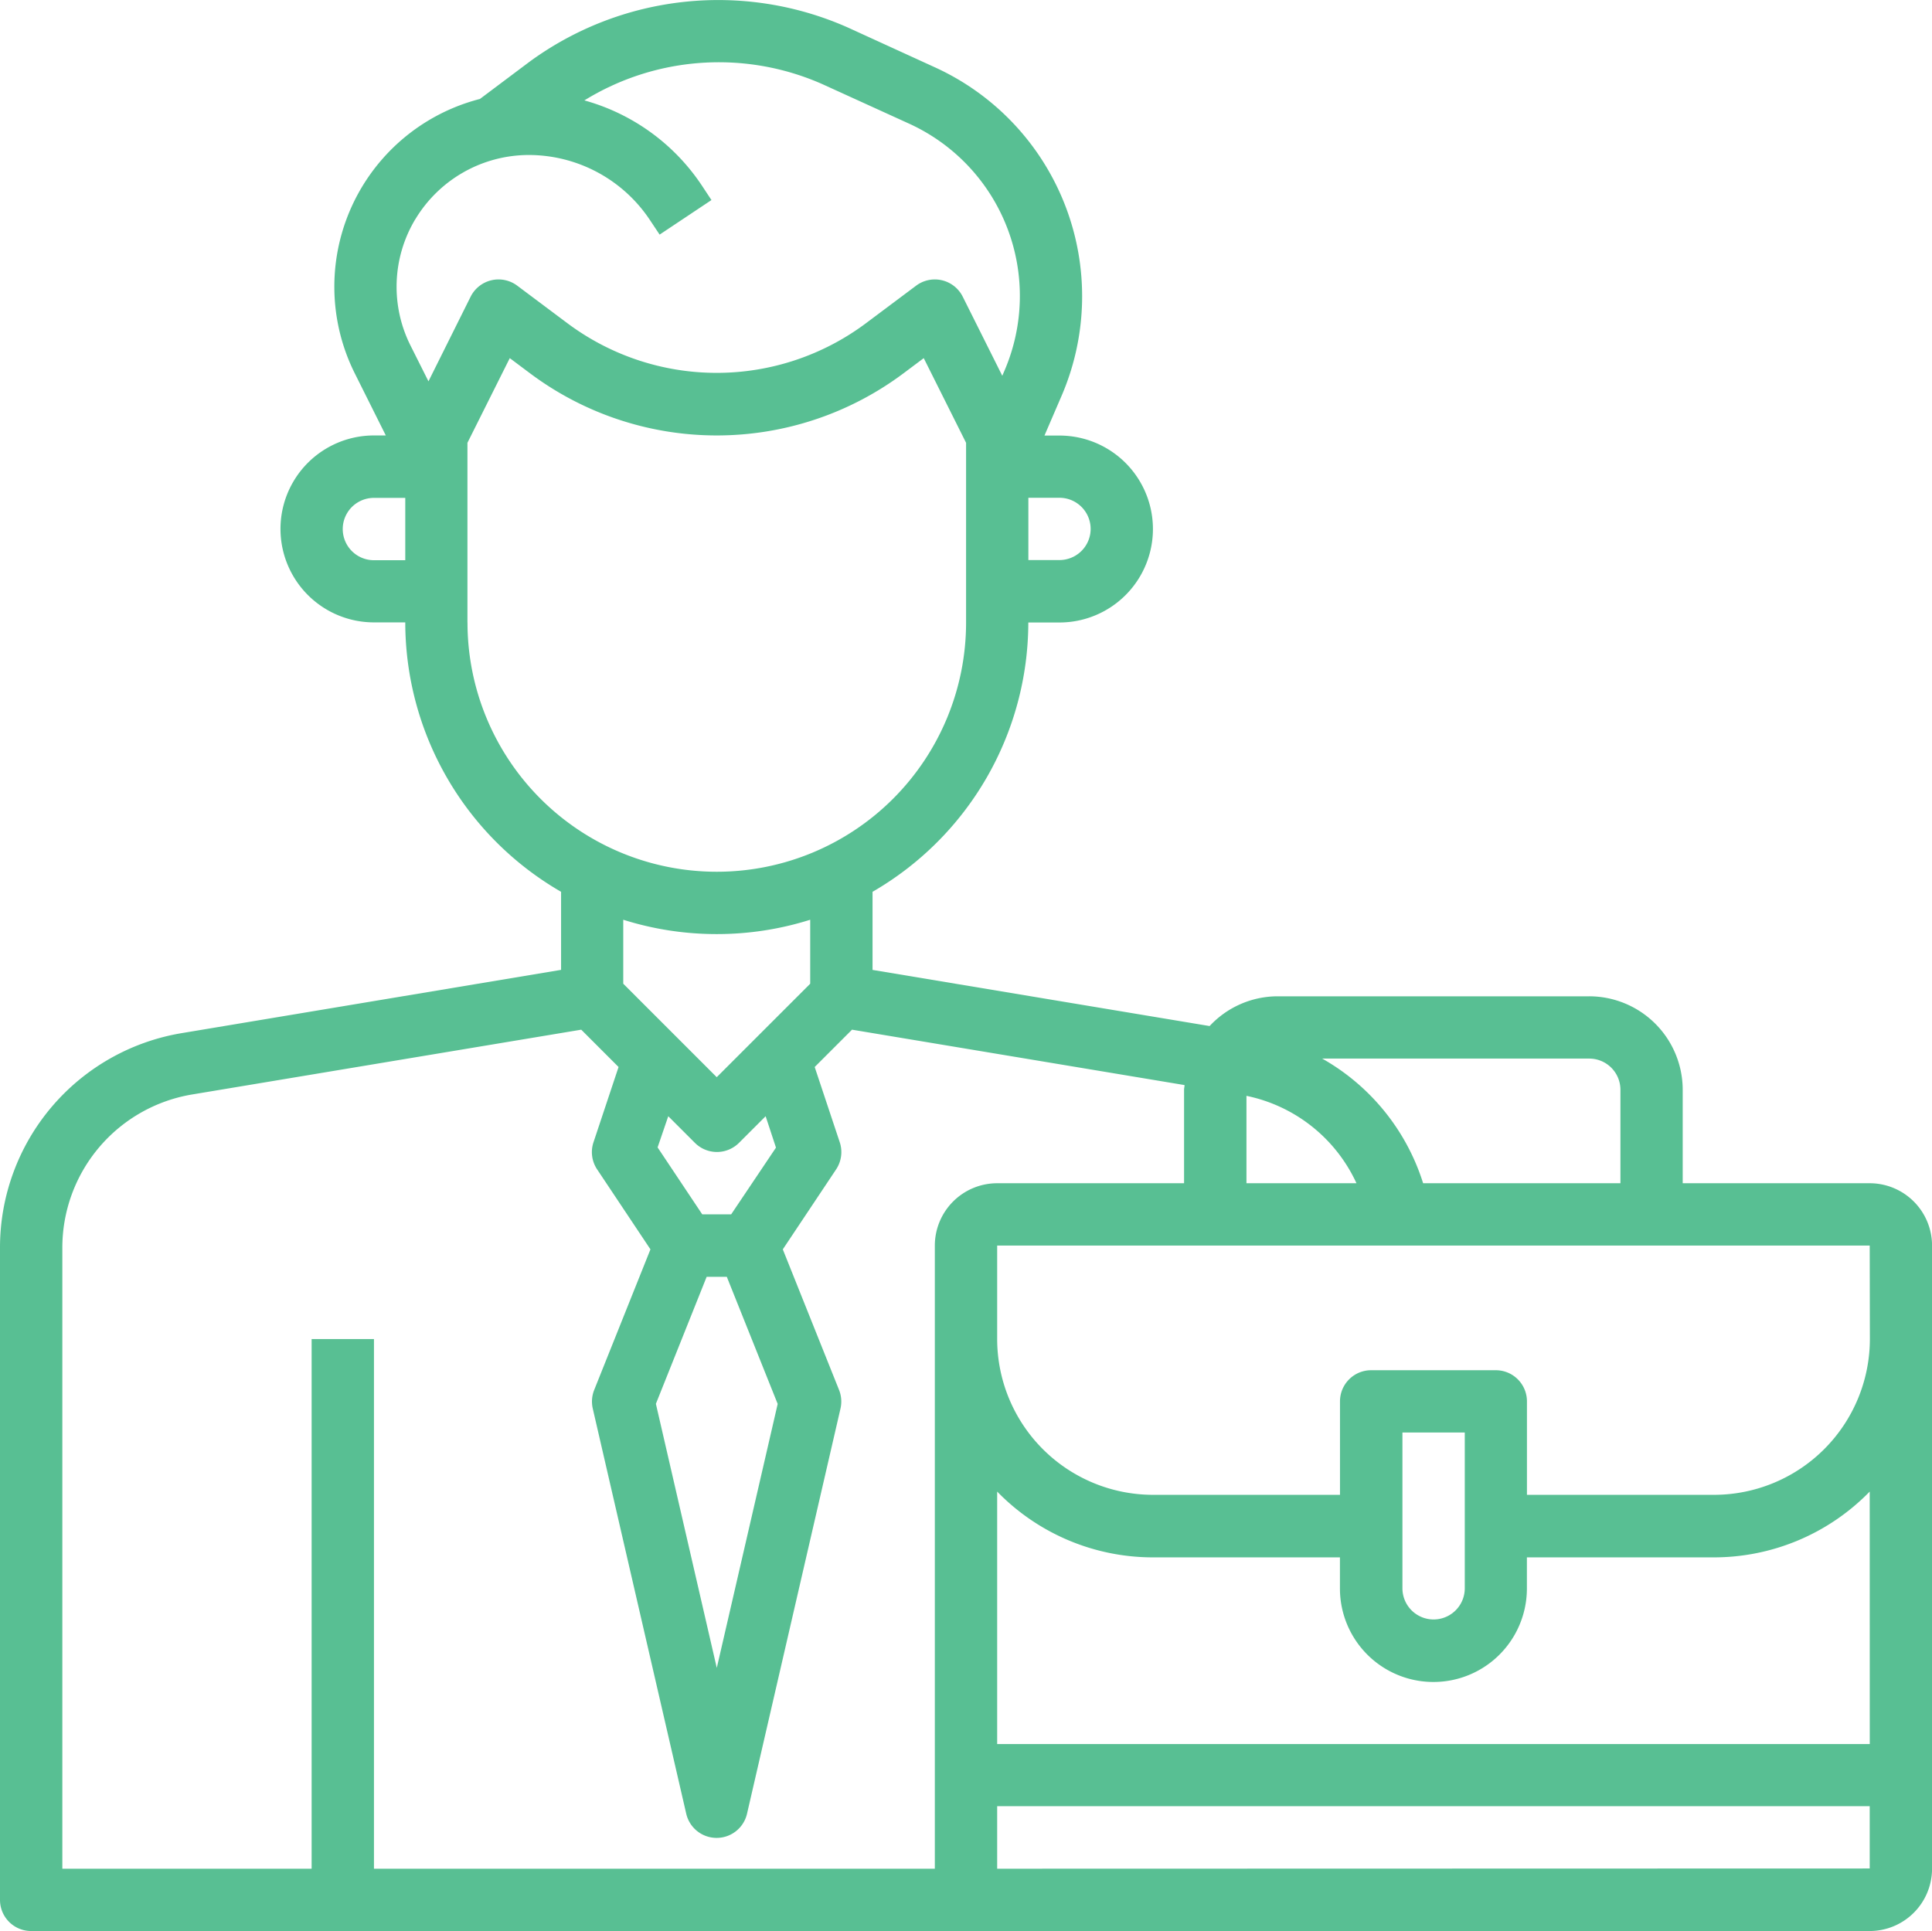 <svg xmlns="http://www.w3.org/2000/svg" width="36.231" height="36.217" viewBox="0 0 36.231 36.217">
  <path id="interior5" d="M36.063,23.217H32.556V21.464A1.755,1.755,0,0,0,30.8,19.711H24.96a1.745,1.745,0,0,0-1.276.558l-6.321-1.053V17.751A5.842,5.842,0,0,0,20.284,12.7h.584a1.753,1.753,0,1,0,0-3.506h-.281l.32-.743a4.719,4.719,0,0,0-2.378-6.165L16.9,1.541a5.991,5.991,0,0,0-5.979.649L10,2.881v0A3.636,3.636,0,0,0,7.655,8.031l.58,1.161H8.013a1.753,1.753,0,1,0,0,3.506H8.6a5.842,5.842,0,0,0,2.922,5.053v1.464L4.418,20.4A4.078,4.078,0,0,0,1,24.434V36.658a.584.584,0,0,0,.584.584H36.063a1.17,1.17,0,0,0,1.169-1.169V24.386A1.17,1.17,0,0,0,36.063,23.217Zm-4.675-1.753v1.753h-3.7a4.094,4.094,0,0,0-1.893-2.338H30.8A.585.585,0,0,1,31.388,21.464Zm-7.013.114a2.919,2.919,0,0,1,2.063,1.639H24.375ZM21.453,10.945a.585.585,0,0,1-.584.584h-.584V10.361h.584A.585.585,0,0,1,21.453,10.945ZM8.792,5.132a2.485,2.485,0,0,1,2.119-1.2A2.731,2.731,0,0,1,13.187,5.15l.183.275.972-.648L14.159,4.5a3.892,3.892,0,0,0-2.2-1.592A4.8,4.8,0,0,1,16.415,2.6l1.631.743a3.551,3.551,0,0,1,1.789,4.639l-.039.091-.742-1.484a.585.585,0,0,0-.874-.206l-.935.7a4.674,4.674,0,0,1-5.61,0l-.935-.7a.585.585,0,0,0-.874.206L9.035,8.177,8.7,7.509a2.46,2.46,0,0,1,.091-2.377Zm-.78,6.4a.584.584,0,1,1,0-1.169H8.6v1.169ZM9.766,12.7V9.33l.794-1.588.375.281a5.844,5.844,0,0,0,7.013,0l.375-.281.794,1.588V12.7a4.675,4.675,0,0,1-9.35,0Zm4.675,5.844a5.817,5.817,0,0,0,1.753-.269v1.2l-1.753,1.753-1.753-1.753v-1.2a5.817,5.817,0,0,0,1.753.269Zm-.189,6.428h.378l.954,2.384-1.142,4.951L13.3,27.354Zm1.3-2.423L14.712,23.8h-.543l-.837-1.255.2-.585.5.5a.585.585,0,0,0,.826,0l.5-.5ZM8.013,36.073V26.139H6.844v9.934H2.169V24.434A2.914,2.914,0,0,1,4.61,21.551L11.9,20.337l.7.7-.47,1.411a.582.582,0,0,0,.068.509l1,1.5-1.055,2.637a.587.587,0,0,0-.027.348l1.753,7.6a.585.585,0,0,0,1.14,0l1.753-7.6a.587.587,0,0,0-.027-.348l-1.055-2.637,1-1.5a.586.586,0,0,0,.068-.509l-.47-1.411.7-.7,6.236,1.039c0,.03-.009.058-.009.088v1.753H19.7a1.17,1.17,0,0,0-1.169,1.169V36.073Zm12.272,0H19.7V34.9H36.063v1.169Zm15.779-2.338H19.7V29a4.075,4.075,0,0,0,2.922,1.234h3.506v.584a1.753,1.753,0,1,0,3.506,0v-.584h3.506A4.079,4.079,0,0,0,36.063,29ZM27.3,30.814V27.892h1.169v2.922a.584.584,0,0,1-1.169,0Zm8.766-4.675a2.925,2.925,0,0,1-2.922,2.922H29.635V27.308a.584.584,0,0,0-.584-.584H26.713a.584.584,0,0,0-.584.584v1.753H22.622A2.925,2.925,0,0,1,19.7,26.139V24.386H36.063Z" transform="translate(-1 -1.025)" fill="#58bf93"/>
</svg>
